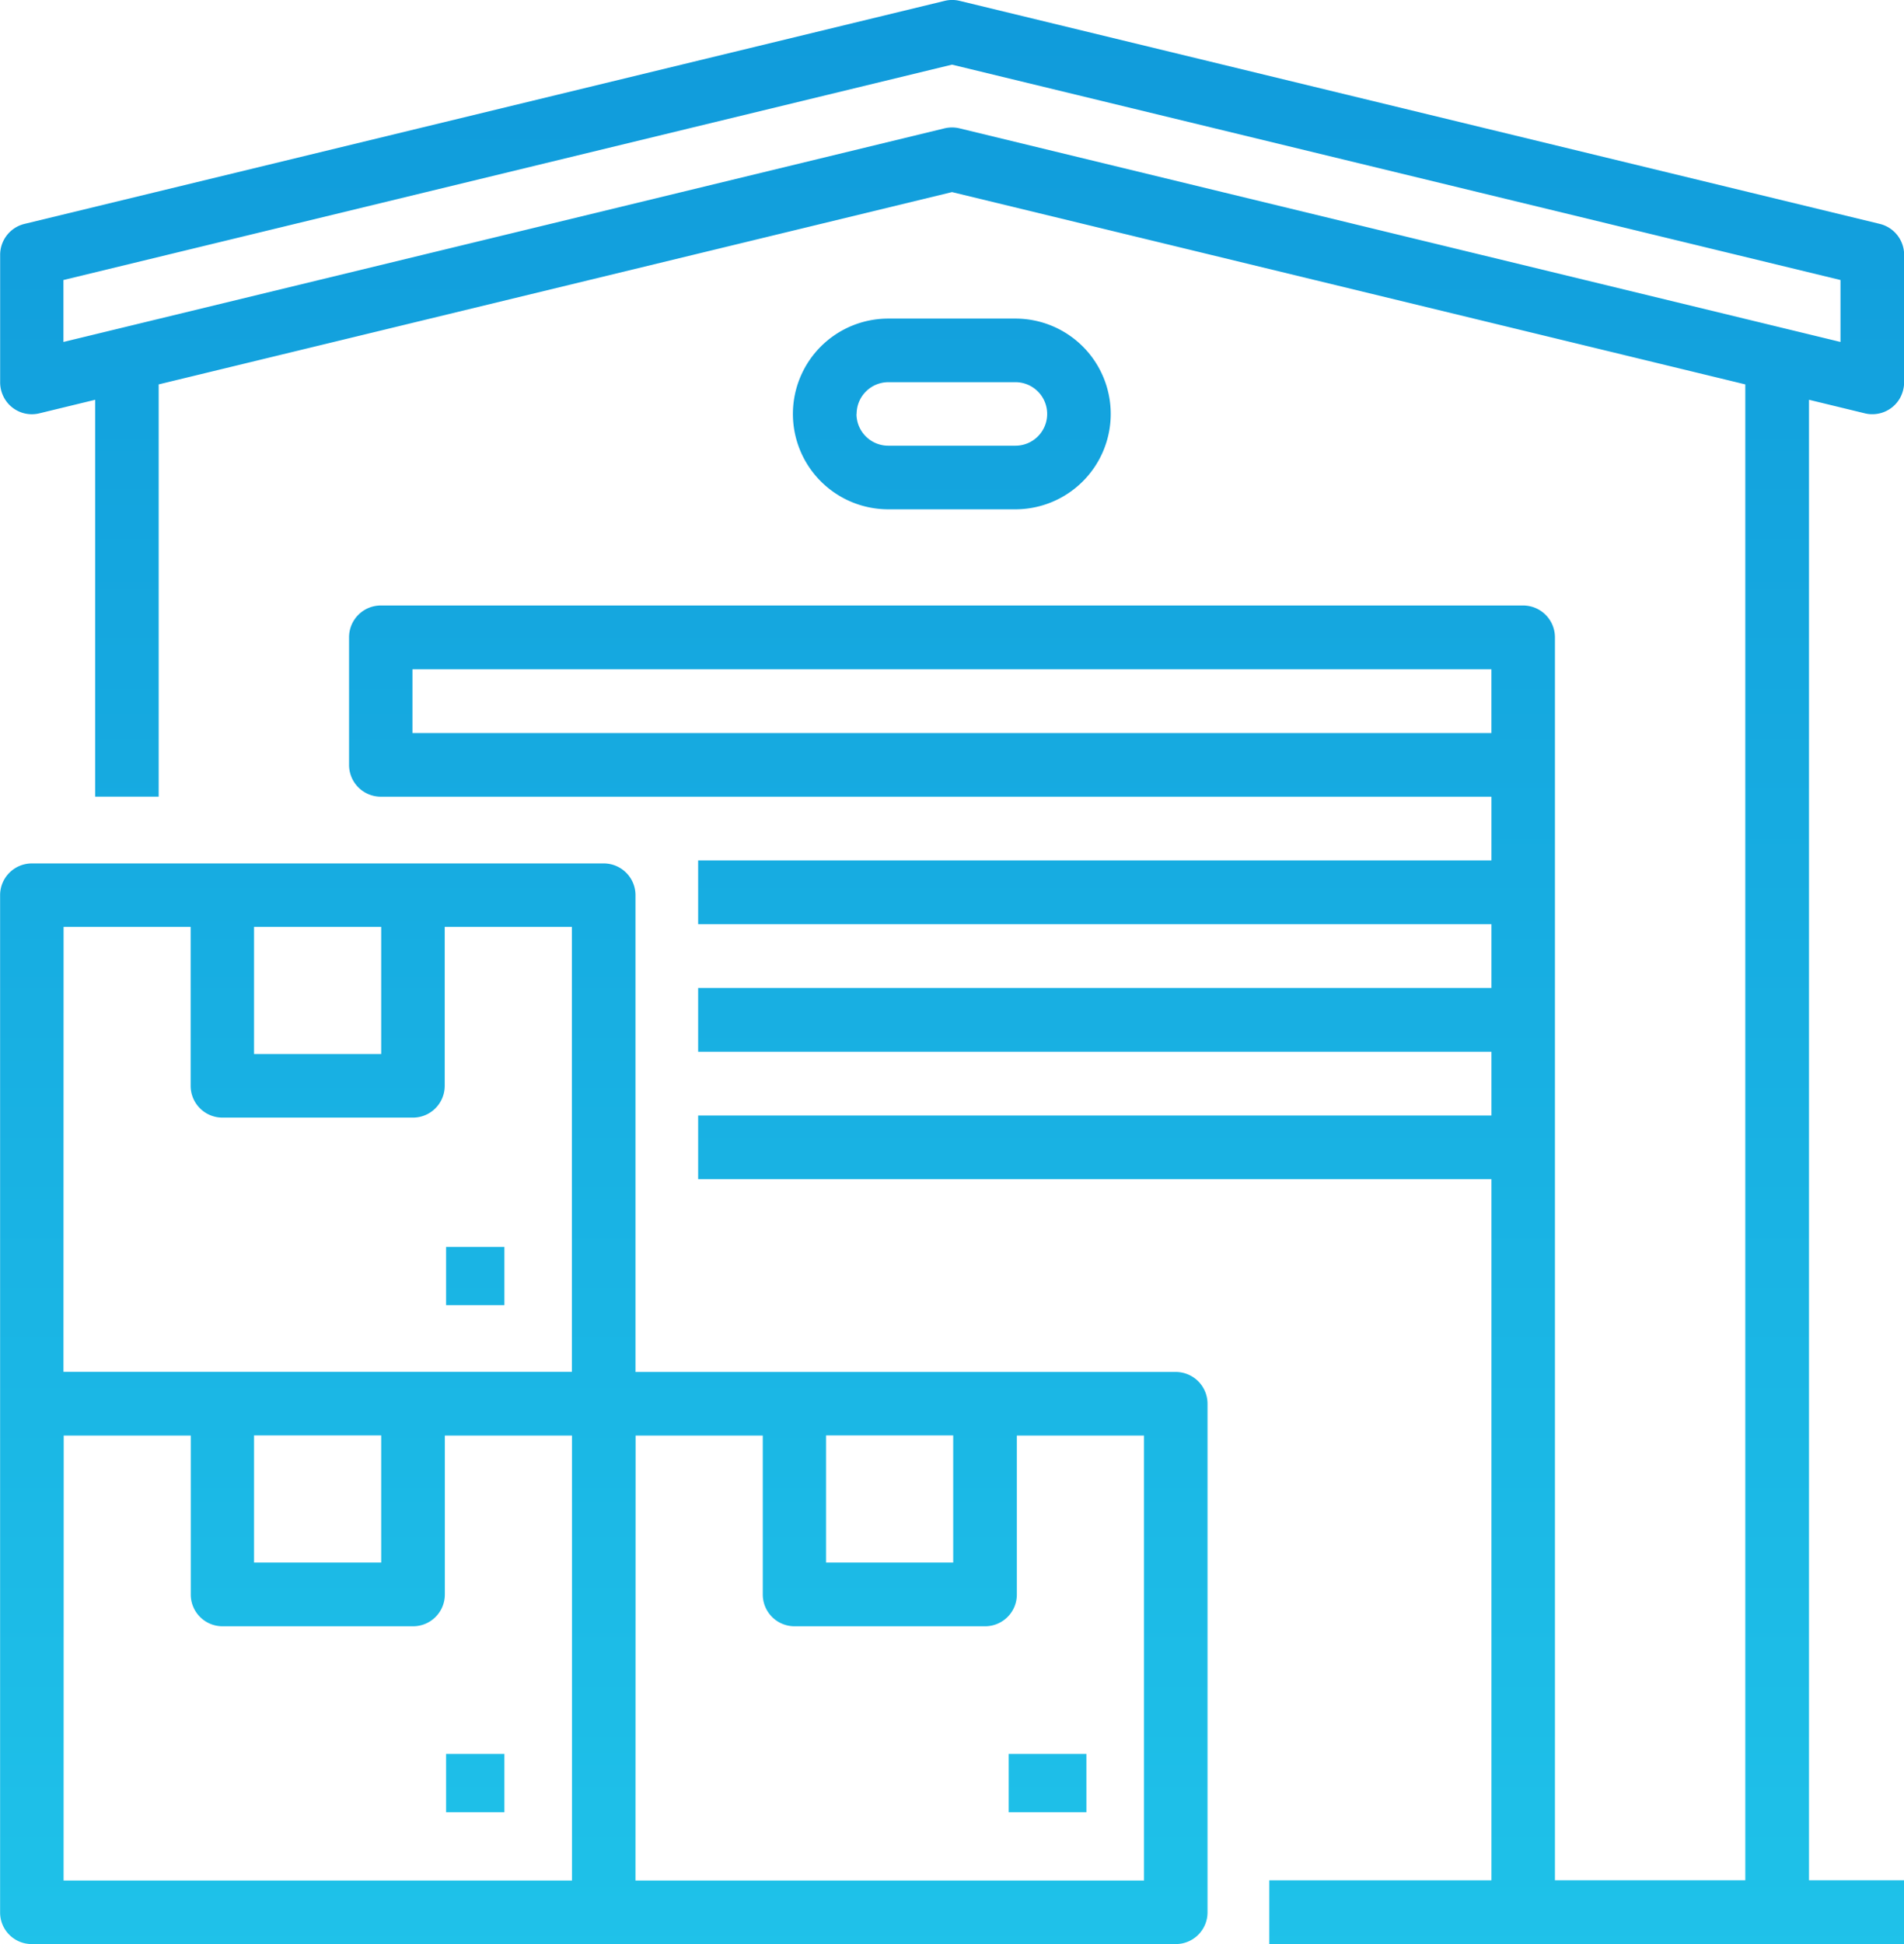 <svg xmlns="http://www.w3.org/2000/svg" xmlns:xlink="http://www.w3.org/1999/xlink" width="78.366" height="79.998" viewBox="0 0 78.366 79.998">
  <defs>
    <linearGradient id="linear-gradient" x1="0.5" x2="0.5" y2="1" gradientUnits="objectBoundingBox">
      <stop offset="0" stop-color="#0c90d7"/>
      <stop offset="1" stop-color="#1fc2e9"/>
    </linearGradient>
  </defs>
  <path id="Storage_facilities" data-name="Storage facilities" d="M-12949.758-2565v-2.624h9.144v-28.852h-32.65v-2.62h32.65v-2.623h-32.65v-2.624h32.65v-2.624h-32.65v-2.624h32.65v-2.624h-45.712a1.308,1.308,0,0,1-1.306-1.312v-5.244a1.308,1.308,0,0,1,1.306-1.312h47.018a1.311,1.311,0,0,1,1.308,1.312v51.145h7.835v-61.555l-32.65-7.913-32.653,7.913v16.965h-2.613v-16.332l-2.3.558a1.3,1.3,0,0,1-1.387-.538,1.33,1.33,0,0,1-.225-.773v-5.208a1.31,1.31,0,0,1,1-1.276l37.878-9.179a1.3,1.3,0,0,1,.613,0l37.875,9.179a1.313,1.313,0,0,1,1,1.276v5.214a1.377,1.377,0,0,1-.177.688,1.307,1.307,0,0,1-1.132.653,1.224,1.224,0,0,1-.307-.036l-2.3-.558v60.922h3.919V-2565Zm-35.264-49.834h44.407v-2.623h-44.407Zm22.512-24.884,36.263,8.791v-2.549l-36.569-8.863-36.572,8.863v2.549l36.266-8.791a1.351,1.351,0,0,1,.307-.036A1.391,1.391,0,0,1-12962.51-2639.719Zm-38.185,74.718a1.3,1.3,0,0,1-1.3-1.305v-41.855a1.308,1.308,0,0,1,1.3-1.309h23.544a1.308,1.308,0,0,1,1.308,1.309v19.618h22.238a1.308,1.308,0,0,1,1.306,1.308v20.929a1.305,1.305,0,0,1-1.306,1.305Zm24.852-2.614h20.93v-18.312h-5.234v6.539a1.305,1.305,0,0,1-1.3,1.309h-7.851a1.306,1.306,0,0,1-1.306-1.309v-6.539h-5.234Zm-23.539,0h20.926v-18.312h-5.234v6.539a1.306,1.306,0,0,1-1.309,1.309h-7.848a1.305,1.305,0,0,1-1.3-1.309v-6.539h-5.23ZM-12968-2580.7h5.234v-5.231H-12968Zm-23.543,0h5.234v-5.231h-5.234Zm-7.844-7.848h20.926v-18.309h-5.234v6.539a1.308,1.308,0,0,1-1.309,1.309h-7.848a1.308,1.308,0,0,1-1.3-1.309v-6.539h-5.23Zm7.844-13.078h5.234v-5.231h-5.234Zm31.059,31.2v-2.4h3.2v2.4Zm-23.155,0v-2.4h2.4v2.4Zm0-20.864v-2.4h2.4v2.4Zm18.2-32.751a3.925,3.925,0,0,1-3.925-3.926,3.924,3.924,0,0,1,3.925-3.922h5.231a3.924,3.924,0,0,1,3.925,3.922,3.925,3.925,0,0,1-3.925,3.926Zm-1.308-3.926a1.308,1.308,0,0,0,1.308,1.309h5.231a1.307,1.307,0,0,0,1.309-1.309,1.306,1.306,0,0,0-1.309-1.305h-5.231A1.307,1.307,0,0,0-12966.741-2627.958Z" transform="translate(13001.999 2644.999)" fill="url(#linear-gradient)"/>
</svg>
